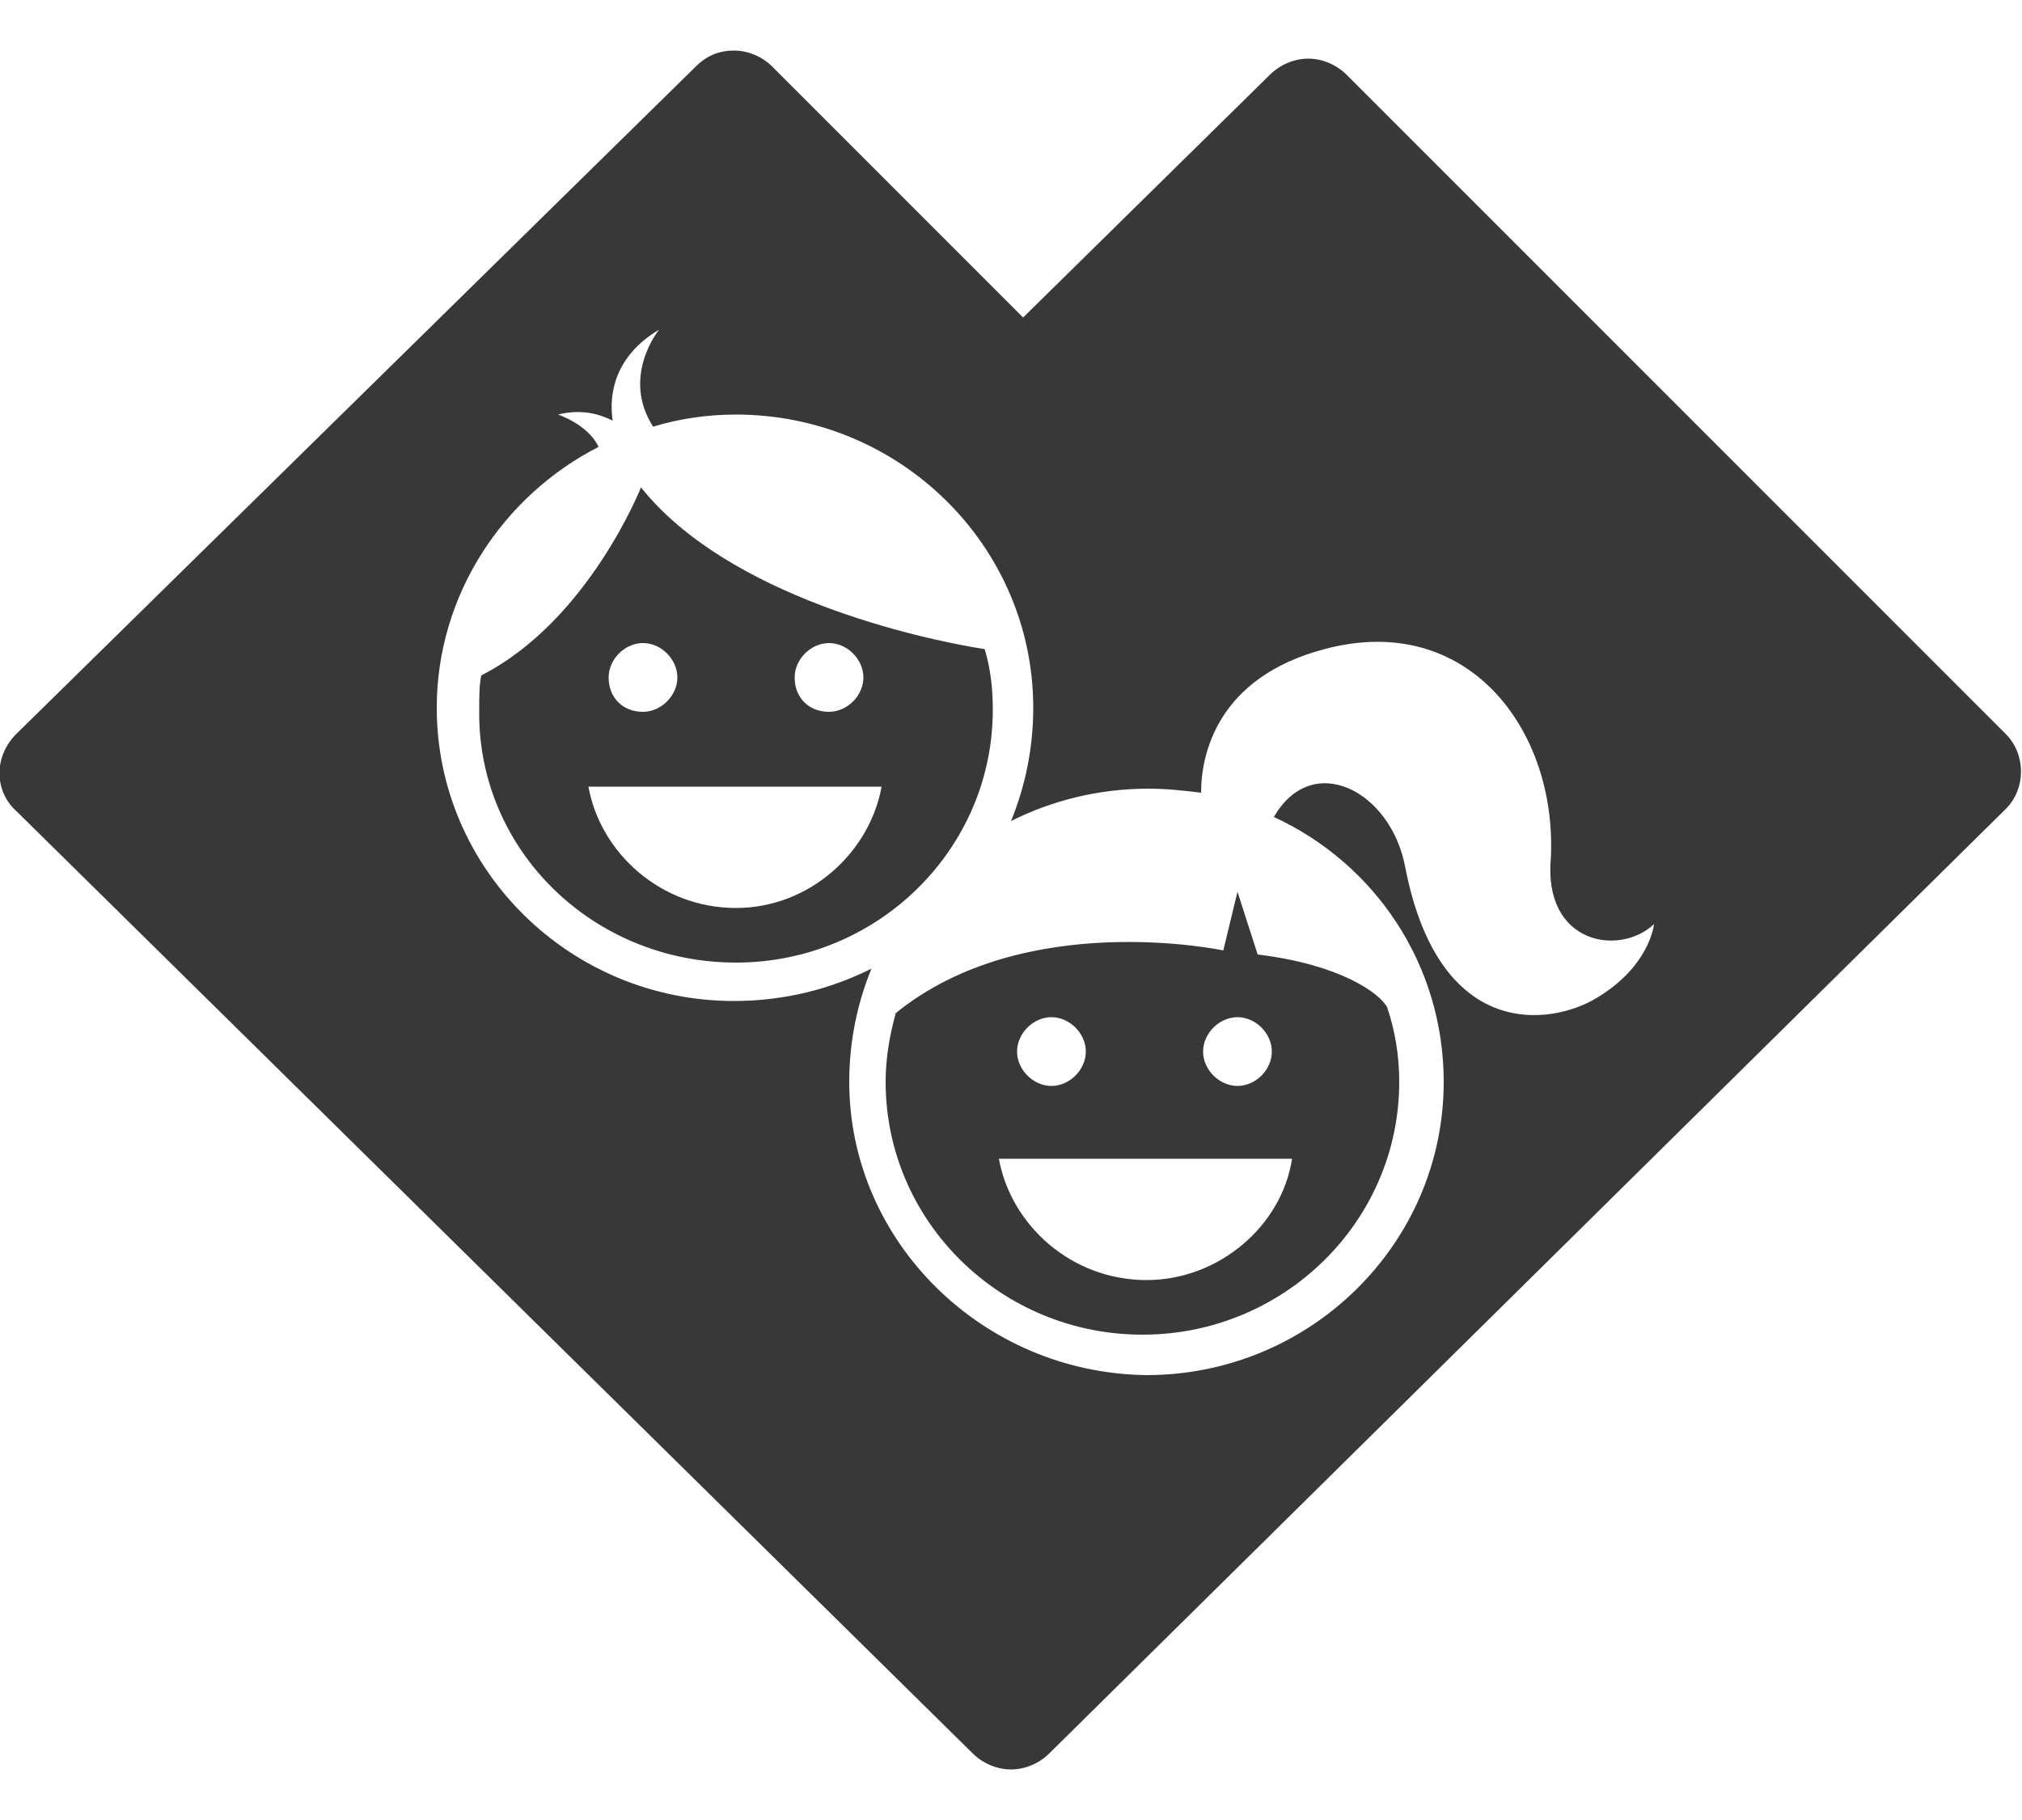 <?xml version="1.0" encoding="UTF-8" standalone="no"?>
<!DOCTYPE svg PUBLIC "-//W3C//DTD SVG 1.1//EN" "http://www.w3.org/Graphics/SVG/1.1/DTD/svg11.dtd">
<svg width="100%" height="100%" viewBox="0 0 100 90" version="1.1" xmlns="http://www.w3.org/2000/svg" xmlns:xlink="http://www.w3.org/1999/xlink" xml:space="preserve" xmlns:serif="http://www.serif.com/" style="fill-rule:evenodd;clip-rule:evenodd;stroke-linejoin:round;stroke-miterlimit:2;">
    <path d="M50,87.5C49.3,87.5 48.6,87.2 48.1,86.7L0.8,40.1C-0.3,39.1 -0.3,37.4 0.8,36.3L34.4,3.3C34.9,2.8 35.5,2.5 36.3,2.5C37,2.5 37.7,2.8 38.2,3.3L50.6,15.7L62.8,3.7C63.3,3.2 64,2.9 64.7,2.9C65.4,2.9 66.1,3.2 66.6,3.7L99.2,36.3C100.2,37.3 100.2,39 99.2,40L51.9,86.7C51.4,87.2 50.7,87.5 50,87.5ZM81.8,45.7C80.1,47.3 76.3,46.7 76.7,42.4C77,36.1 72.6,30.2 65.5,32.1C60.2,33.5 59.4,37.3 59.4,39.2C58.6,39.1 57.7,39 56.8,39C54.3,39 52,39.6 50,40.6C50.7,38.9 51.1,37 51.1,35C51.1,27 44.5,20.5 36.4,20.5C35,20.5 33.6,20.7 32.3,21.1C30.7,18.6 32.6,16.3 32.6,16.3C30.4,17.6 30.1,19.5 30.3,20.8C29.7,20.5 28.8,20.2 27.6,20.5C27.6,20.5 29.1,21 29.6,22.1C24.9,24.5 21.6,29.4 21.6,35C21.6,43 28.2,49.5 36.3,49.5C38.8,49.5 41.1,48.9 43.1,47.9C42.4,49.6 42,51.5 42,53.5C42,61.4 48.6,67.9 56.7,68C64.8,68 71.4,61.5 71.4,53.5C71.4,47.7 68,42.7 63,40.4C64.9,37.1 68.8,39.1 69.5,42.9C71.1,51.1 76.2,50.8 78.7,49.5C81.6,47.9 81.8,45.7 81.8,45.7ZM62.2,47.2C66.3,47.7 68.2,49.1 68.6,49.8C69,51 69.2,52.2 69.2,53.5C69.2,60.4 63.5,66 56.5,66C49.5,66 43.8,60.4 43.8,53.5C43.8,52.3 44,51.2 44.3,50.1C50.7,44.9 60.5,47 60.5,47L61.2,44.1L62.2,47.2ZM56.7,63.3C60.3,63.3 63.4,60.6 63.9,57.3L49.4,57.3C50,60.6 53,63.3 56.7,63.3ZM59.5,52C59.5,52.9 60.3,53.7 61.2,53.7C62.1,53.7 62.9,52.9 62.9,52C62.9,51.1 62.1,50.3 61.2,50.3C60.3,50.3 59.5,51.1 59.5,52ZM52,53.7C52.9,53.7 53.7,52.9 53.7,52C53.7,51.1 52.9,50.3 52,50.3C51.1,50.3 50.3,51.1 50.3,52C50.3,52.9 51.1,53.7 52,53.7ZM36.4,47.6C29.3,47.6 23.6,42 23.7,35.1C23.7,34.5 23.7,33.9 23.8,33.4C29.1,30.7 31.7,24.1 31.7,24.1C36,29.5 45.5,31.6 48.7,32.1C49,33.1 49.1,34.1 49.1,35.1C49.1,42 43.4,47.6 36.4,47.6ZM41,35.2C41.9,35.2 42.7,34.4 42.7,33.5C42.7,32.6 41.9,31.8 41,31.8C40.1,31.8 39.3,32.6 39.3,33.5C39.3,34.5 40,35.2 41,35.2ZM31.8,35.2C32.7,35.2 33.5,34.4 33.5,33.5C33.5,32.6 32.7,31.8 31.8,31.8C30.9,31.8 30.1,32.6 30.1,33.5C30.1,34.5 30.8,35.2 31.8,35.2ZM29.1,38.9C29.7,42.2 32.7,44.9 36.4,44.9C40,44.9 43,42.2 43.6,38.9L29.1,38.9Z" style="fill:rgb(55,56,55);"/>
</svg>

